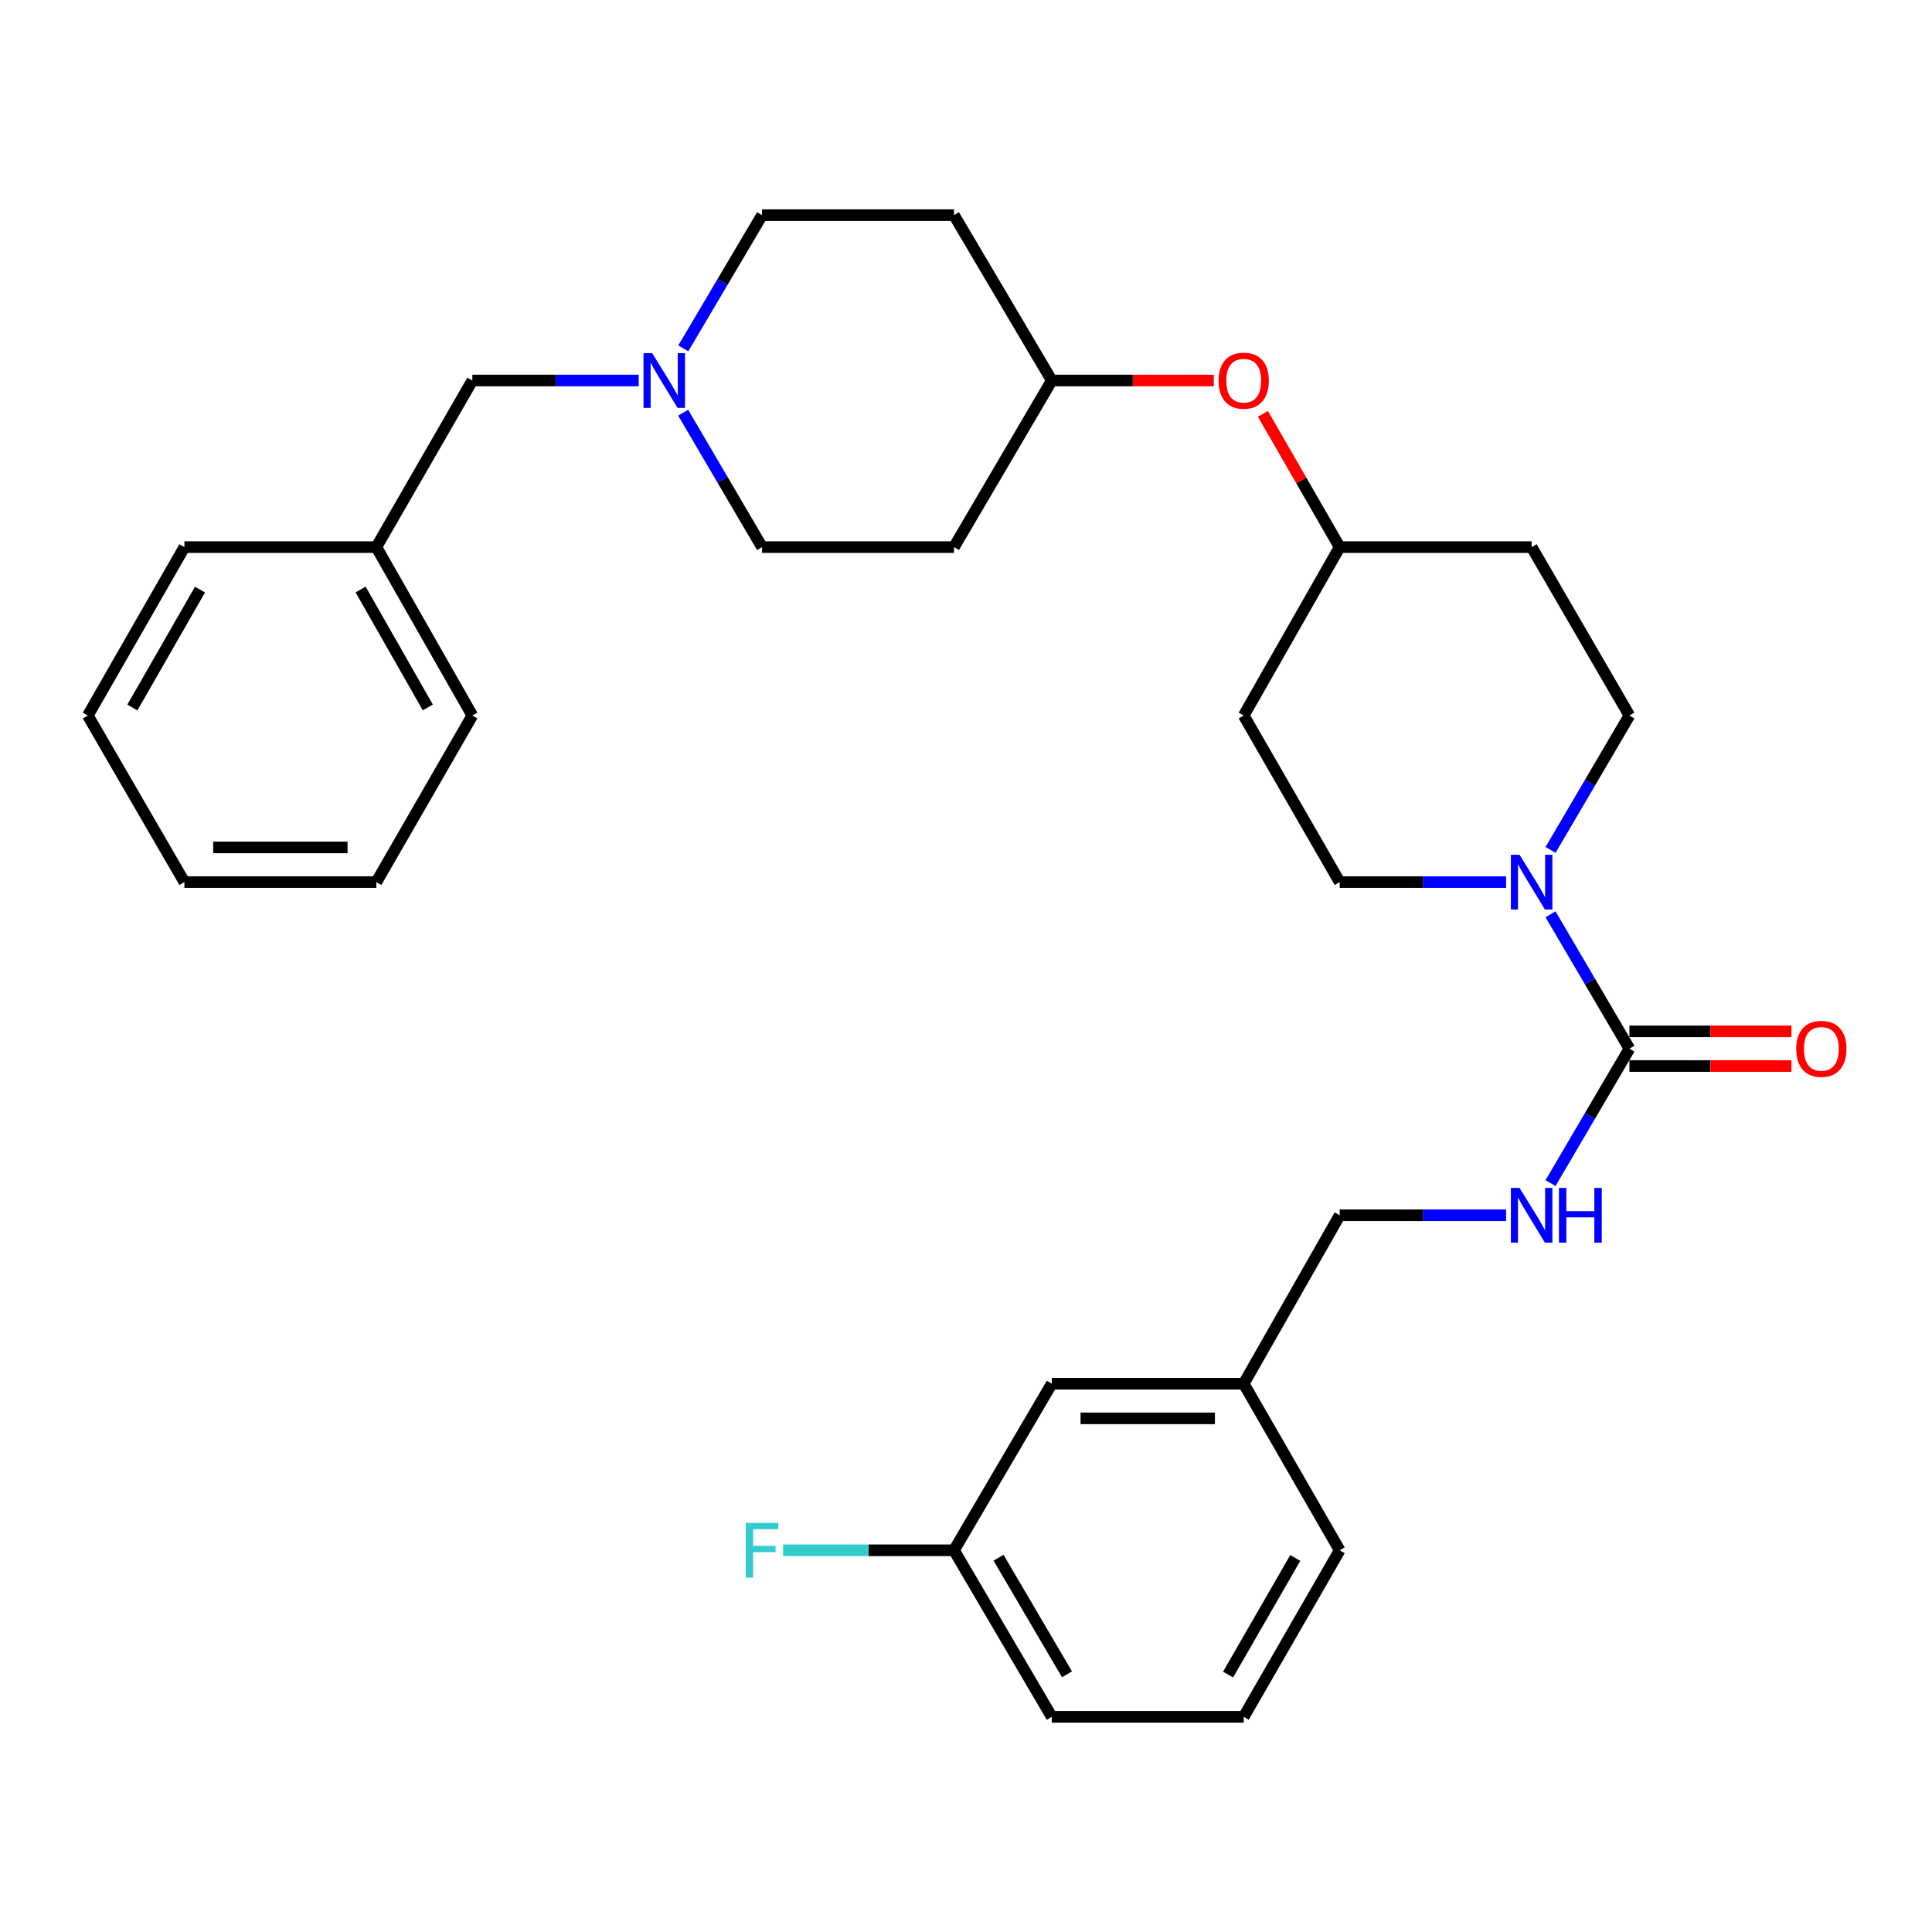 <?xml version='1.0' encoding='iso-8859-1'?>
<svg version='1.1' baseProfile='full'
              xmlns='http://www.w3.org/2000/svg'
                      xmlns:rdkit='http://www.rdkit.org/xml'
                      xmlns:xlink='http://www.w3.org/1999/xlink'
                  xml:space='preserve'
width='1000px' height='1000px' viewBox='0 0 1000 1000'>
<!-- END OF HEADER -->
<rect style='opacity:1.0;fill:#FFFFFF;stroke:none' width='1000' height='1000' x='0' y='0'> </rect>
<path class='bond-0' d='M 843.382,542.805 L 822.966,508.021' style='fill:none;fill-rule:evenodd;stroke:#000000;stroke-width:6px;stroke-linecap:butt;stroke-linejoin:miter;stroke-opacity:1' />
<path class='bond-0' d='M 822.966,508.021 L 802.55,473.236' style='fill:none;fill-rule:evenodd;stroke:#0000FF;stroke-width:6px;stroke-linecap:butt;stroke-linejoin:miter;stroke-opacity:1' />
<path class='bond-2' d='M 843.382,542.805 L 822.966,577.585' style='fill:none;fill-rule:evenodd;stroke:#000000;stroke-width:6px;stroke-linecap:butt;stroke-linejoin:miter;stroke-opacity:1' />
<path class='bond-2' d='M 822.966,577.585 L 802.551,612.364' style='fill:none;fill-rule:evenodd;stroke:#0000FF;stroke-width:6px;stroke-linecap:butt;stroke-linejoin:miter;stroke-opacity:1' />
<path class='bond-5' d='M 843.382,551.777 L 885.314,551.777' style='fill:none;fill-rule:evenodd;stroke:#000000;stroke-width:6px;stroke-linecap:butt;stroke-linejoin:miter;stroke-opacity:1' />
<path class='bond-5' d='M 885.314,551.777 L 927.246,551.777' style='fill:none;fill-rule:evenodd;stroke:#FF0000;stroke-width:6px;stroke-linecap:butt;stroke-linejoin:miter;stroke-opacity:1' />
<path class='bond-5' d='M 843.382,533.833 L 885.314,533.833' style='fill:none;fill-rule:evenodd;stroke:#000000;stroke-width:6px;stroke-linecap:butt;stroke-linejoin:miter;stroke-opacity:1' />
<path class='bond-5' d='M 885.314,533.833 L 927.246,533.833' style='fill:none;fill-rule:evenodd;stroke:#FF0000;stroke-width:6px;stroke-linecap:butt;stroke-linejoin:miter;stroke-opacity:1' />
<path class='bond-3' d='M 779.548,456.577 L 736.486,456.577' style='fill:none;fill-rule:evenodd;stroke:#0000FF;stroke-width:6px;stroke-linecap:butt;stroke-linejoin:miter;stroke-opacity:1' />
<path class='bond-3' d='M 736.486,456.577 L 693.424,456.577' style='fill:none;fill-rule:evenodd;stroke:#000000;stroke-width:6px;stroke-linecap:butt;stroke-linejoin:miter;stroke-opacity:1' />
<path class='bond-4' d='M 802.551,439.917 L 822.966,405.138' style='fill:none;fill-rule:evenodd;stroke:#0000FF;stroke-width:6px;stroke-linecap:butt;stroke-linejoin:miter;stroke-opacity:1' />
<path class='bond-4' d='M 822.966,405.138 L 843.382,370.358' style='fill:none;fill-rule:evenodd;stroke:#000000;stroke-width:6px;stroke-linecap:butt;stroke-linejoin:miter;stroke-opacity:1' />
<path class='bond-1' d='M 353.667,180.308 L 374.051,145.831' style='fill:none;fill-rule:evenodd;stroke:#0000FF;stroke-width:6px;stroke-linecap:butt;stroke-linejoin:miter;stroke-opacity:1' />
<path class='bond-1' d='M 374.051,145.831 L 394.436,111.354' style='fill:none;fill-rule:evenodd;stroke:#000000;stroke-width:6px;stroke-linecap:butt;stroke-linejoin:miter;stroke-opacity:1' />
<path class='bond-8' d='M 330.601,196.954 L 287.54,196.954' style='fill:none;fill-rule:evenodd;stroke:#0000FF;stroke-width:6px;stroke-linecap:butt;stroke-linejoin:miter;stroke-opacity:1' />
<path class='bond-8' d='M 287.54,196.954 L 244.478,196.954' style='fill:none;fill-rule:evenodd;stroke:#000000;stroke-width:6px;stroke-linecap:butt;stroke-linejoin:miter;stroke-opacity:1' />
<path class='bond-32' d='M 353.603,213.614 L 374.019,248.398' style='fill:none;fill-rule:evenodd;stroke:#0000FF;stroke-width:6px;stroke-linecap:butt;stroke-linejoin:miter;stroke-opacity:1' />
<path class='bond-32' d='M 374.019,248.398 L 394.436,283.183' style='fill:none;fill-rule:evenodd;stroke:#000000;stroke-width:6px;stroke-linecap:butt;stroke-linejoin:miter;stroke-opacity:1' />
<path class='bond-16' d='M 779.548,629.024 L 736.486,629.024' style='fill:none;fill-rule:evenodd;stroke:#0000FF;stroke-width:6px;stroke-linecap:butt;stroke-linejoin:miter;stroke-opacity:1' />
<path class='bond-16' d='M 736.486,629.024 L 693.424,629.024' style='fill:none;fill-rule:evenodd;stroke:#000000;stroke-width:6px;stroke-linecap:butt;stroke-linejoin:miter;stroke-opacity:1' />
<path class='bond-6' d='M 693.424,456.577 L 643.741,370.358' style='fill:none;fill-rule:evenodd;stroke:#000000;stroke-width:6px;stroke-linecap:butt;stroke-linejoin:miter;stroke-opacity:1' />
<path class='bond-7' d='M 843.382,370.358 L 792.771,283.183' style='fill:none;fill-rule:evenodd;stroke:#000000;stroke-width:6px;stroke-linecap:butt;stroke-linejoin:miter;stroke-opacity:1' />
<path class='bond-30' d='M 643.741,370.358 L 693.424,283.183' style='fill:none;fill-rule:evenodd;stroke:#000000;stroke-width:6px;stroke-linecap:butt;stroke-linejoin:miter;stroke-opacity:1' />
<path class='bond-14' d='M 792.771,283.183 L 693.424,283.183' style='fill:none;fill-rule:evenodd;stroke:#000000;stroke-width:6px;stroke-linecap:butt;stroke-linejoin:miter;stroke-opacity:1' />
<path class='bond-21' d='M 244.478,196.954 L 194.794,283.183' style='fill:none;fill-rule:evenodd;stroke:#000000;stroke-width:6px;stroke-linecap:butt;stroke-linejoin:miter;stroke-opacity:1' />
<path class='bond-9' d='M 653.679,214.202 L 673.551,248.692' style='fill:none;fill-rule:evenodd;stroke:#FF0000;stroke-width:6px;stroke-linecap:butt;stroke-linejoin:miter;stroke-opacity:1' />
<path class='bond-9' d='M 673.551,248.692 L 693.424,283.183' style='fill:none;fill-rule:evenodd;stroke:#000000;stroke-width:6px;stroke-linecap:butt;stroke-linejoin:miter;stroke-opacity:1' />
<path class='bond-15' d='M 628.257,196.954 L 586.325,196.954' style='fill:none;fill-rule:evenodd;stroke:#FF0000;stroke-width:6px;stroke-linecap:butt;stroke-linejoin:miter;stroke-opacity:1' />
<path class='bond-15' d='M 586.325,196.954 L 544.394,196.954' style='fill:none;fill-rule:evenodd;stroke:#000000;stroke-width:6px;stroke-linecap:butt;stroke-linejoin:miter;stroke-opacity:1' />
<path class='bond-10' d='M 493.783,283.183 L 544.394,196.954' style='fill:none;fill-rule:evenodd;stroke:#000000;stroke-width:6px;stroke-linecap:butt;stroke-linejoin:miter;stroke-opacity:1' />
<path class='bond-13' d='M 493.783,283.183 L 394.436,283.183' style='fill:none;fill-rule:evenodd;stroke:#000000;stroke-width:6px;stroke-linecap:butt;stroke-linejoin:miter;stroke-opacity:1' />
<path class='bond-11' d='M 493.783,111.354 L 544.394,196.954' style='fill:none;fill-rule:evenodd;stroke:#000000;stroke-width:6px;stroke-linecap:butt;stroke-linejoin:miter;stroke-opacity:1' />
<path class='bond-12' d='M 493.783,111.354 L 394.436,111.354' style='fill:none;fill-rule:evenodd;stroke:#000000;stroke-width:6px;stroke-linecap:butt;stroke-linejoin:miter;stroke-opacity:1' />
<path class='bond-19' d='M 693.424,629.024 L 643.741,716.199' style='fill:none;fill-rule:evenodd;stroke:#000000;stroke-width:6px;stroke-linecap:butt;stroke-linejoin:miter;stroke-opacity:1' />
<path class='bond-17' d='M 544.394,716.199 L 643.741,716.199' style='fill:none;fill-rule:evenodd;stroke:#000000;stroke-width:6px;stroke-linecap:butt;stroke-linejoin:miter;stroke-opacity:1' />
<path class='bond-17' d='M 559.296,734.143 L 628.839,734.143' style='fill:none;fill-rule:evenodd;stroke:#000000;stroke-width:6px;stroke-linecap:butt;stroke-linejoin:miter;stroke-opacity:1' />
<path class='bond-18' d='M 544.394,716.199 L 493.783,802.428' style='fill:none;fill-rule:evenodd;stroke:#000000;stroke-width:6px;stroke-linecap:butt;stroke-linejoin:miter;stroke-opacity:1' />
<path class='bond-20' d='M 493.783,802.428 L 449.561,802.428' style='fill:none;fill-rule:evenodd;stroke:#000000;stroke-width:6px;stroke-linecap:butt;stroke-linejoin:miter;stroke-opacity:1' />
<path class='bond-20' d='M 449.561,802.428 L 405.339,802.428' style='fill:none;fill-rule:evenodd;stroke:#33CCCC;stroke-width:6px;stroke-linecap:butt;stroke-linejoin:miter;stroke-opacity:1' />
<path class='bond-31' d='M 493.783,802.428 L 544.394,888.646' style='fill:none;fill-rule:evenodd;stroke:#000000;stroke-width:6px;stroke-linecap:butt;stroke-linejoin:miter;stroke-opacity:1' />
<path class='bond-31' d='M 516.849,806.277 L 552.276,866.63' style='fill:none;fill-rule:evenodd;stroke:#000000;stroke-width:6px;stroke-linecap:butt;stroke-linejoin:miter;stroke-opacity:1' />
<path class='bond-24' d='M 643.741,716.199 L 693.424,802.428' style='fill:none;fill-rule:evenodd;stroke:#000000;stroke-width:6px;stroke-linecap:butt;stroke-linejoin:miter;stroke-opacity:1' />
<path class='bond-25' d='M 194.794,283.183 L 244.478,370.358' style='fill:none;fill-rule:evenodd;stroke:#000000;stroke-width:6px;stroke-linecap:butt;stroke-linejoin:miter;stroke-opacity:1' />
<path class='bond-25' d='M 186.657,305.144 L 221.436,366.167' style='fill:none;fill-rule:evenodd;stroke:#000000;stroke-width:6px;stroke-linecap:butt;stroke-linejoin:miter;stroke-opacity:1' />
<path class='bond-26' d='M 194.794,283.183 L 95.447,283.183' style='fill:none;fill-rule:evenodd;stroke:#000000;stroke-width:6px;stroke-linecap:butt;stroke-linejoin:miter;stroke-opacity:1' />
<path class='bond-22' d='M 643.741,888.646 L 693.424,802.428' style='fill:none;fill-rule:evenodd;stroke:#000000;stroke-width:6px;stroke-linecap:butt;stroke-linejoin:miter;stroke-opacity:1' />
<path class='bond-22' d='M 635.646,866.755 L 670.425,806.402' style='fill:none;fill-rule:evenodd;stroke:#000000;stroke-width:6px;stroke-linecap:butt;stroke-linejoin:miter;stroke-opacity:1' />
<path class='bond-23' d='M 643.741,888.646 L 544.394,888.646' style='fill:none;fill-rule:evenodd;stroke:#000000;stroke-width:6px;stroke-linecap:butt;stroke-linejoin:miter;stroke-opacity:1' />
<path class='bond-28' d='M 244.478,370.358 L 194.794,456.577' style='fill:none;fill-rule:evenodd;stroke:#000000;stroke-width:6px;stroke-linecap:butt;stroke-linejoin:miter;stroke-opacity:1' />
<path class='bond-27' d='M 95.447,283.183 L 45.455,370.358' style='fill:none;fill-rule:evenodd;stroke:#000000;stroke-width:6px;stroke-linecap:butt;stroke-linejoin:miter;stroke-opacity:1' />
<path class='bond-27' d='M 103.514,305.185 L 68.519,366.208' style='fill:none;fill-rule:evenodd;stroke:#000000;stroke-width:6px;stroke-linecap:butt;stroke-linejoin:miter;stroke-opacity:1' />
<path class='bond-29' d='M 45.455,370.358 L 95.447,456.577' style='fill:none;fill-rule:evenodd;stroke:#000000;stroke-width:6px;stroke-linecap:butt;stroke-linejoin:miter;stroke-opacity:1' />
<path class='bond-33' d='M 194.794,456.577 L 95.447,456.577' style='fill:none;fill-rule:evenodd;stroke:#000000;stroke-width:6px;stroke-linecap:butt;stroke-linejoin:miter;stroke-opacity:1' />
<path class='bond-33' d='M 179.892,438.633 L 110.349,438.633' style='fill:none;fill-rule:evenodd;stroke:#000000;stroke-width:6px;stroke-linecap:butt;stroke-linejoin:miter;stroke-opacity:1' />
<path  class='atom-1' d='M 786.511 442.417
L 795.791 457.417
Q 796.711 458.897, 798.191 461.577
Q 799.671 464.257, 799.751 464.417
L 799.751 442.417
L 803.511 442.417
L 803.511 470.737
L 799.631 470.737
L 789.671 454.337
Q 788.511 452.417, 787.271 450.217
Q 786.071 448.017, 785.711 447.337
L 785.711 470.737
L 782.031 470.737
L 782.031 442.417
L 786.511 442.417
' fill='#0000FF'/>
<path  class='atom-2' d='M 337.565 182.794
L 346.845 197.794
Q 347.765 199.274, 349.245 201.954
Q 350.725 204.634, 350.805 204.794
L 350.805 182.794
L 354.565 182.794
L 354.565 211.114
L 350.685 211.114
L 340.725 194.714
Q 339.565 192.794, 338.325 190.594
Q 337.125 188.394, 336.765 187.714
L 336.765 211.114
L 333.085 211.114
L 333.085 182.794
L 337.565 182.794
' fill='#0000FF'/>
<path  class='atom-3' d='M 786.511 614.864
L 795.791 629.864
Q 796.711 631.344, 798.191 634.024
Q 799.671 636.704, 799.751 636.864
L 799.751 614.864
L 803.511 614.864
L 803.511 643.184
L 799.631 643.184
L 789.671 626.784
Q 788.511 624.864, 787.271 622.664
Q 786.071 620.464, 785.711 619.784
L 785.711 643.184
L 782.031 643.184
L 782.031 614.864
L 786.511 614.864
' fill='#0000FF'/>
<path  class='atom-3' d='M 806.911 614.864
L 810.751 614.864
L 810.751 626.904
L 825.231 626.904
L 825.231 614.864
L 829.071 614.864
L 829.071 643.184
L 825.231 643.184
L 825.231 630.104
L 810.751 630.104
L 810.751 643.184
L 806.911 643.184
L 806.911 614.864
' fill='#0000FF'/>
<path  class='atom-6' d='M 929.729 542.885
Q 929.729 536.085, 933.089 532.285
Q 936.449 528.485, 942.729 528.485
Q 949.009 528.485, 952.369 532.285
Q 955.729 536.085, 955.729 542.885
Q 955.729 549.765, 952.329 553.685
Q 948.929 557.565, 942.729 557.565
Q 936.489 557.565, 933.089 553.685
Q 929.729 549.805, 929.729 542.885
M 942.729 554.365
Q 947.049 554.365, 949.369 551.485
Q 951.729 548.565, 951.729 542.885
Q 951.729 537.325, 949.369 534.525
Q 947.049 531.685, 942.729 531.685
Q 938.409 531.685, 936.049 534.485
Q 933.729 537.285, 933.729 542.885
Q 933.729 548.605, 936.049 551.485
Q 938.409 554.365, 942.729 554.365
' fill='#FF0000'/>
<path  class='atom-10' d='M 630.741 197.034
Q 630.741 190.234, 634.101 186.434
Q 637.461 182.634, 643.741 182.634
Q 650.021 182.634, 653.381 186.434
Q 656.741 190.234, 656.741 197.034
Q 656.741 203.914, 653.341 207.834
Q 649.941 211.714, 643.741 211.714
Q 637.501 211.714, 634.101 207.834
Q 630.741 203.954, 630.741 197.034
M 643.741 208.514
Q 648.061 208.514, 650.381 205.634
Q 652.741 202.714, 652.741 197.034
Q 652.741 191.474, 650.381 188.674
Q 648.061 185.834, 643.741 185.834
Q 639.421 185.834, 637.061 188.634
Q 634.741 191.434, 634.741 197.034
Q 634.741 202.754, 637.061 205.634
Q 639.421 208.514, 643.741 208.514
' fill='#FF0000'/>
<path  class='atom-21' d='M 386.016 788.268
L 402.856 788.268
L 402.856 791.508
L 389.816 791.508
L 389.816 800.108
L 401.416 800.108
L 401.416 803.388
L 389.816 803.388
L 389.816 816.588
L 386.016 816.588
L 386.016 788.268
' fill='#33CCCC'/>
</svg>
